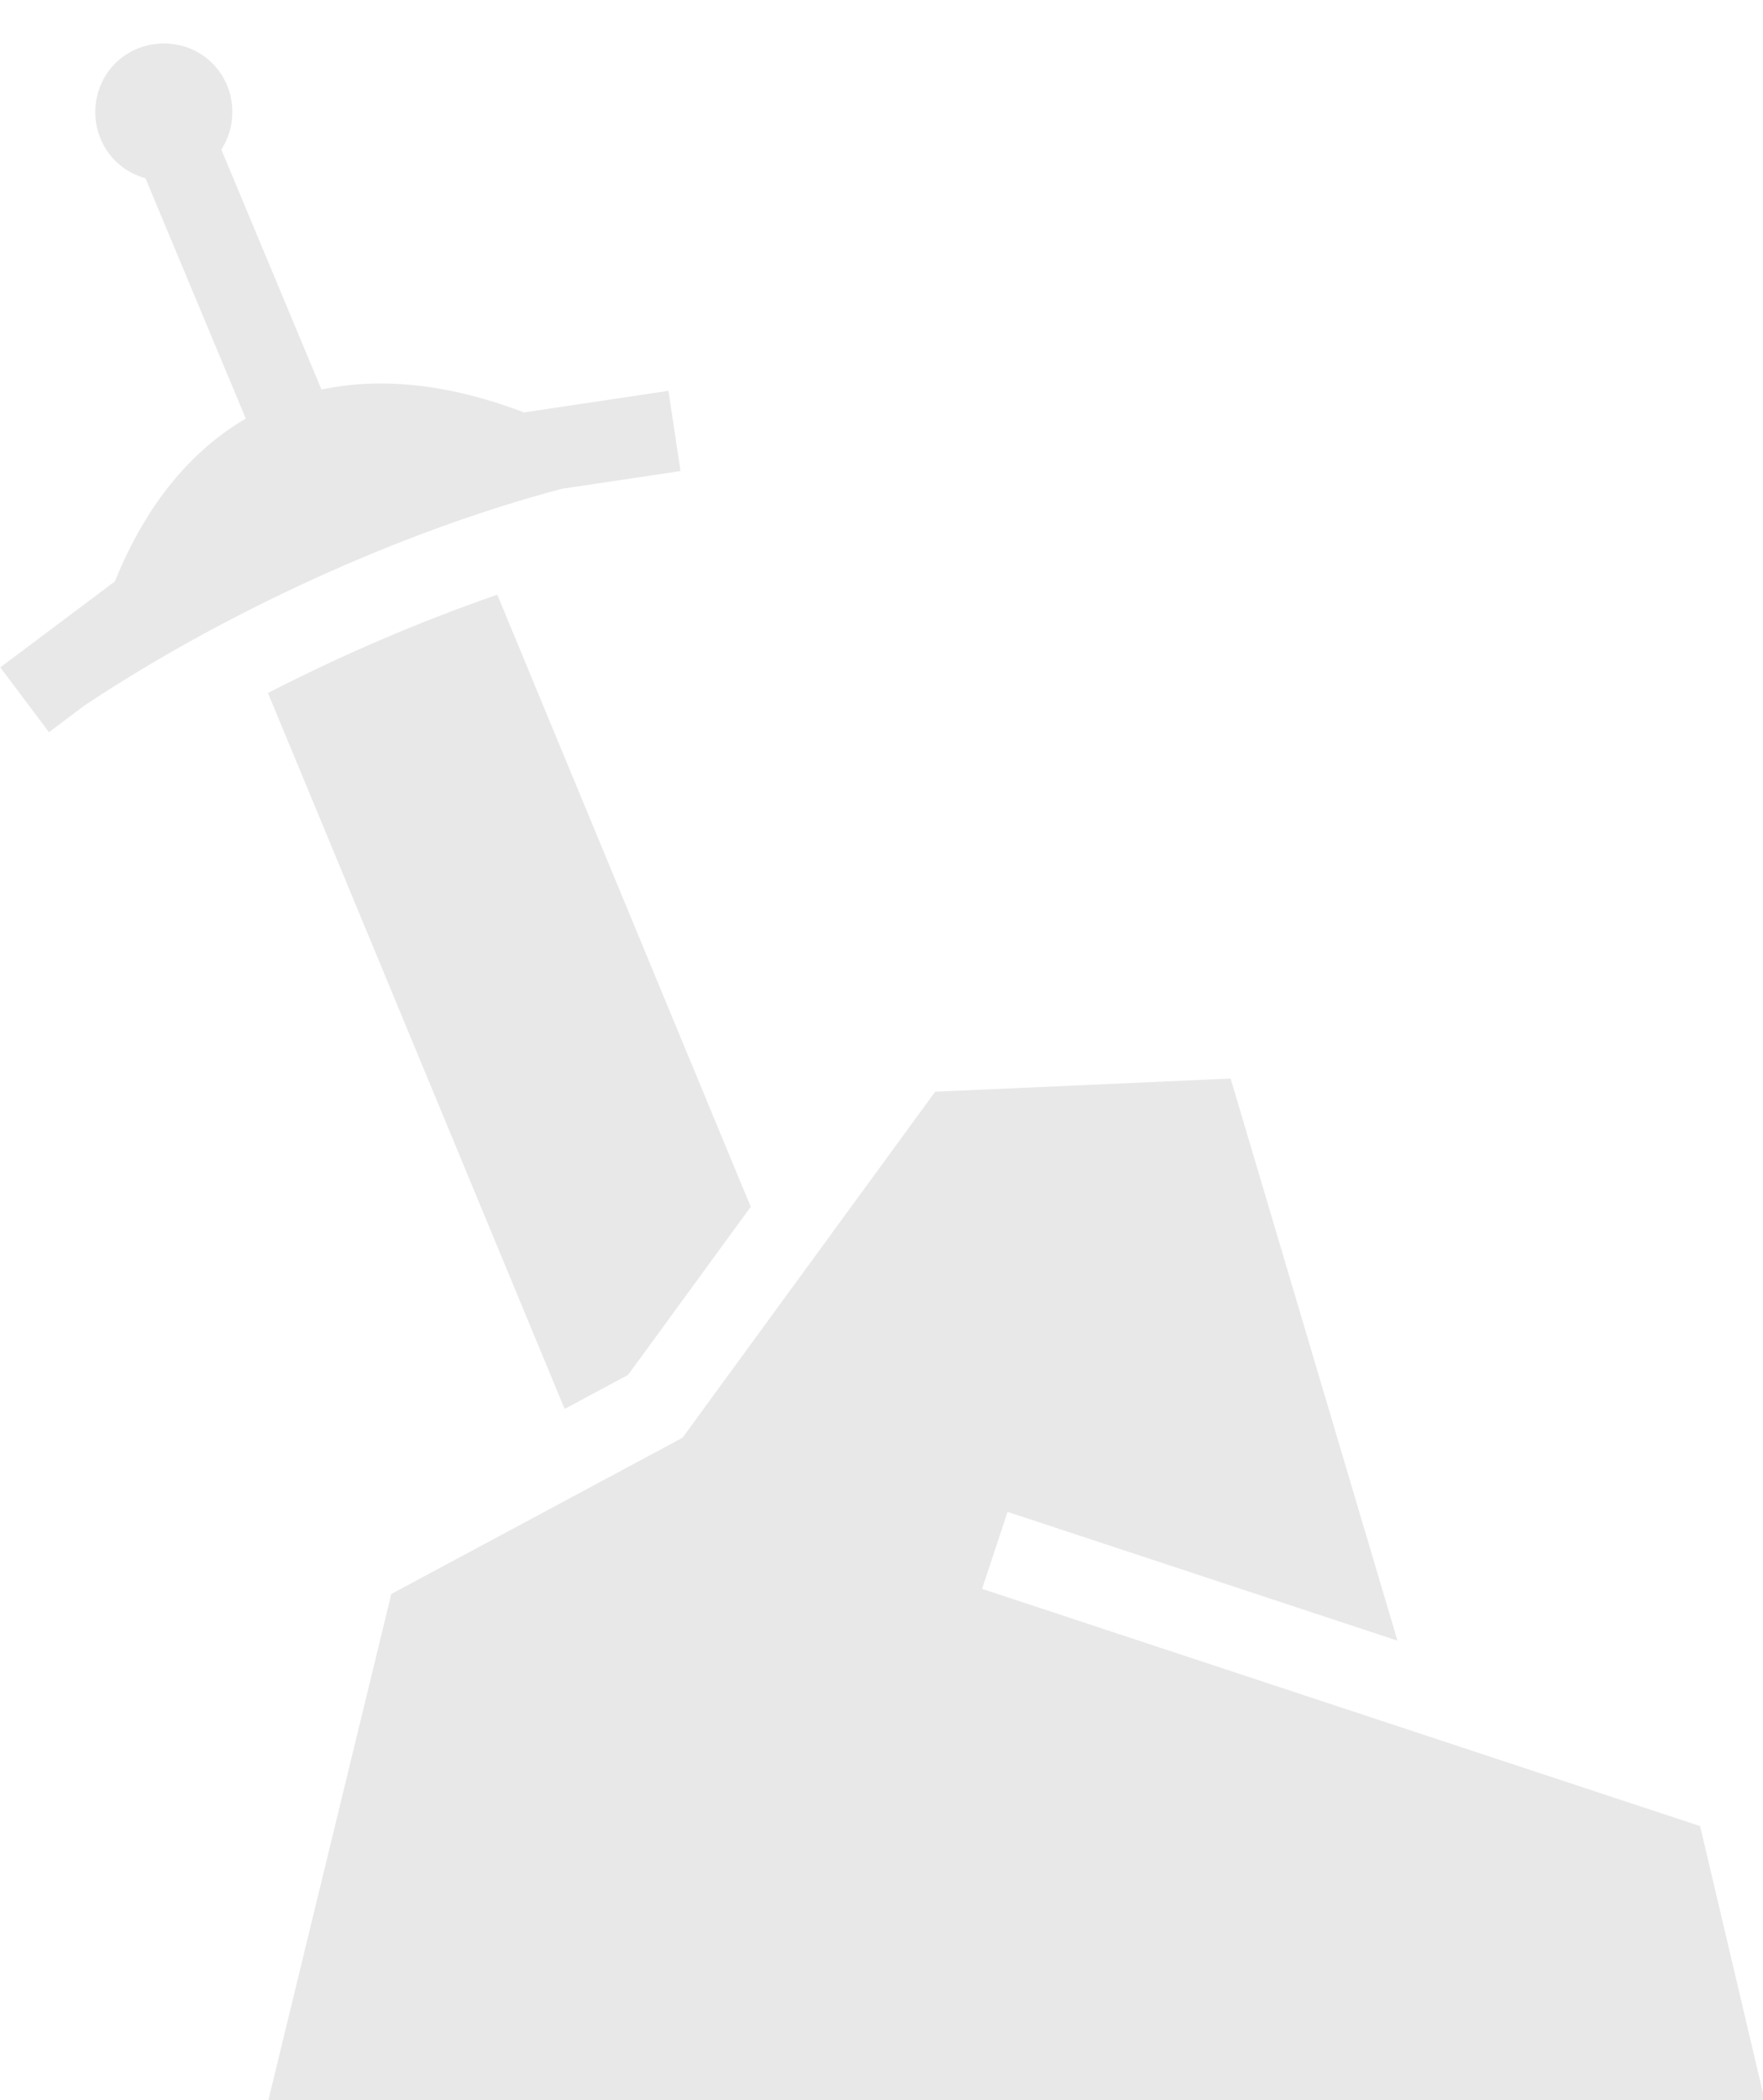 <?xml version="1.0" encoding="UTF-8" standalone="no"?>
<svg
   viewBox="0 0 100 119.085"
   version="1.1"
   id="svg464"
   sodipodi:docname="sword-in-stone.svg"
   width="100"
   height="119.085"
   inkscape:version="1.2.2 (b0a8486541, 2022-12-01)"
   xmlns:inkscape="http://www.inkscape.org/namespaces/inkscape"
   xmlns:sodipodi="http://sodipodi.sourceforge.net/DTD/sodipodi-0.dtd"
   xmlns="http://www.w3.org/2000/svg"
   xmlns:svg="http://www.w3.org/2000/svg">
  <sodipodi:namedview
     id="namedview466"
     pagecolor="#ffffff"
     bordercolor="#000000"
     borderopacity="0.25"
     inkscape:showpageshadow="2"
     inkscape:pageopacity="0.0"
     inkscape:pagecheckerboard="0"
     inkscape:deskcolor="#d1d1d1"
     showgrid="false"
     inkscape:zoom="1.4511719"
     inkscape:cx="191.91386"
     inkscape:cy="236.01615"
     inkscape:window-width="1920"
     inkscape:window-height="1008"
     inkscape:window-x="0"
     inkscape:window-y="0"
     inkscape:window-maximized="1"
     inkscape:current-layer="svg464" />
  <defs
     id="defs458">
    <filter
       id="shadow-1"
       height="1.021"
       width="1"
       x="0"
       y="0"><feFlood
   flood-color="rgba(255, 255, 255, 1)"
   result="flood"
   id="feFlood449" />
<feComposite
   in="flood"
   in2="SourceGraphic"
   operator="atop"
   result="composite"
   id="feComposite451" />
0<feOffset
   dy="10"
   result="offset"
   id="feOffset453" />
<feComposite
   in="SourceGraphic"
   in2="offset"
   operator="over"
   id="feComposite455" />
</filter>
  </defs>
  <g
     class=""
     transform="matrix(0.246,0,0,0.246,-15.781,-4.899)"
     id="g462">
    <path
       d="m 101.938,19.938 c -8.837,0 -15.813,6.978 -15.813,15.812 0,7.358 4.84,13.427 11.563,15.25 l 23.134,55.4 c -12.618,7.364 -23.065,19.85 -30.17,37.528 l -26.432,19.822 11.218,14.938 8.177,-6.135 c 31.722,-21.112 72.4,-39.987 110.12,-49.975 l 27.327,-4.078 -2.78,-18.5 -33.294,4.982 c -13.01,-4.957 -25.152,-7.096 -36.113,-6.607 -3.67,0.164 -7.202,0.62 -10.6,1.334 L 115.187,44.405 c 1.6,-2.48 2.532,-5.436 2.532,-8.656 0,-8.837 -6.945,-15.813 -15.782,-15.813 z M 178.81,147 c -17.714,6.11 -35.908,13.923 -52.875,22.656 l 68.407,165.03 14.625,-7.842 28.28,-38.75 L 178.812,147 Z m 169.094,111.53 -68.125,3.033 -56.967,78 -1.25,1.718 -1.875,1.033 -65.313,35.03 -28.47,117.188 h 345.25 l -15,-63.686 -165.56,-54.688 5.874,-17.75 89.905,29.688 -38.47,-129.563 z"
       fill="#e8e8e8"
       fill-opacity="1"
       filter="url(#shadow-1)"
       id="path460" />
  </g>
</svg>
